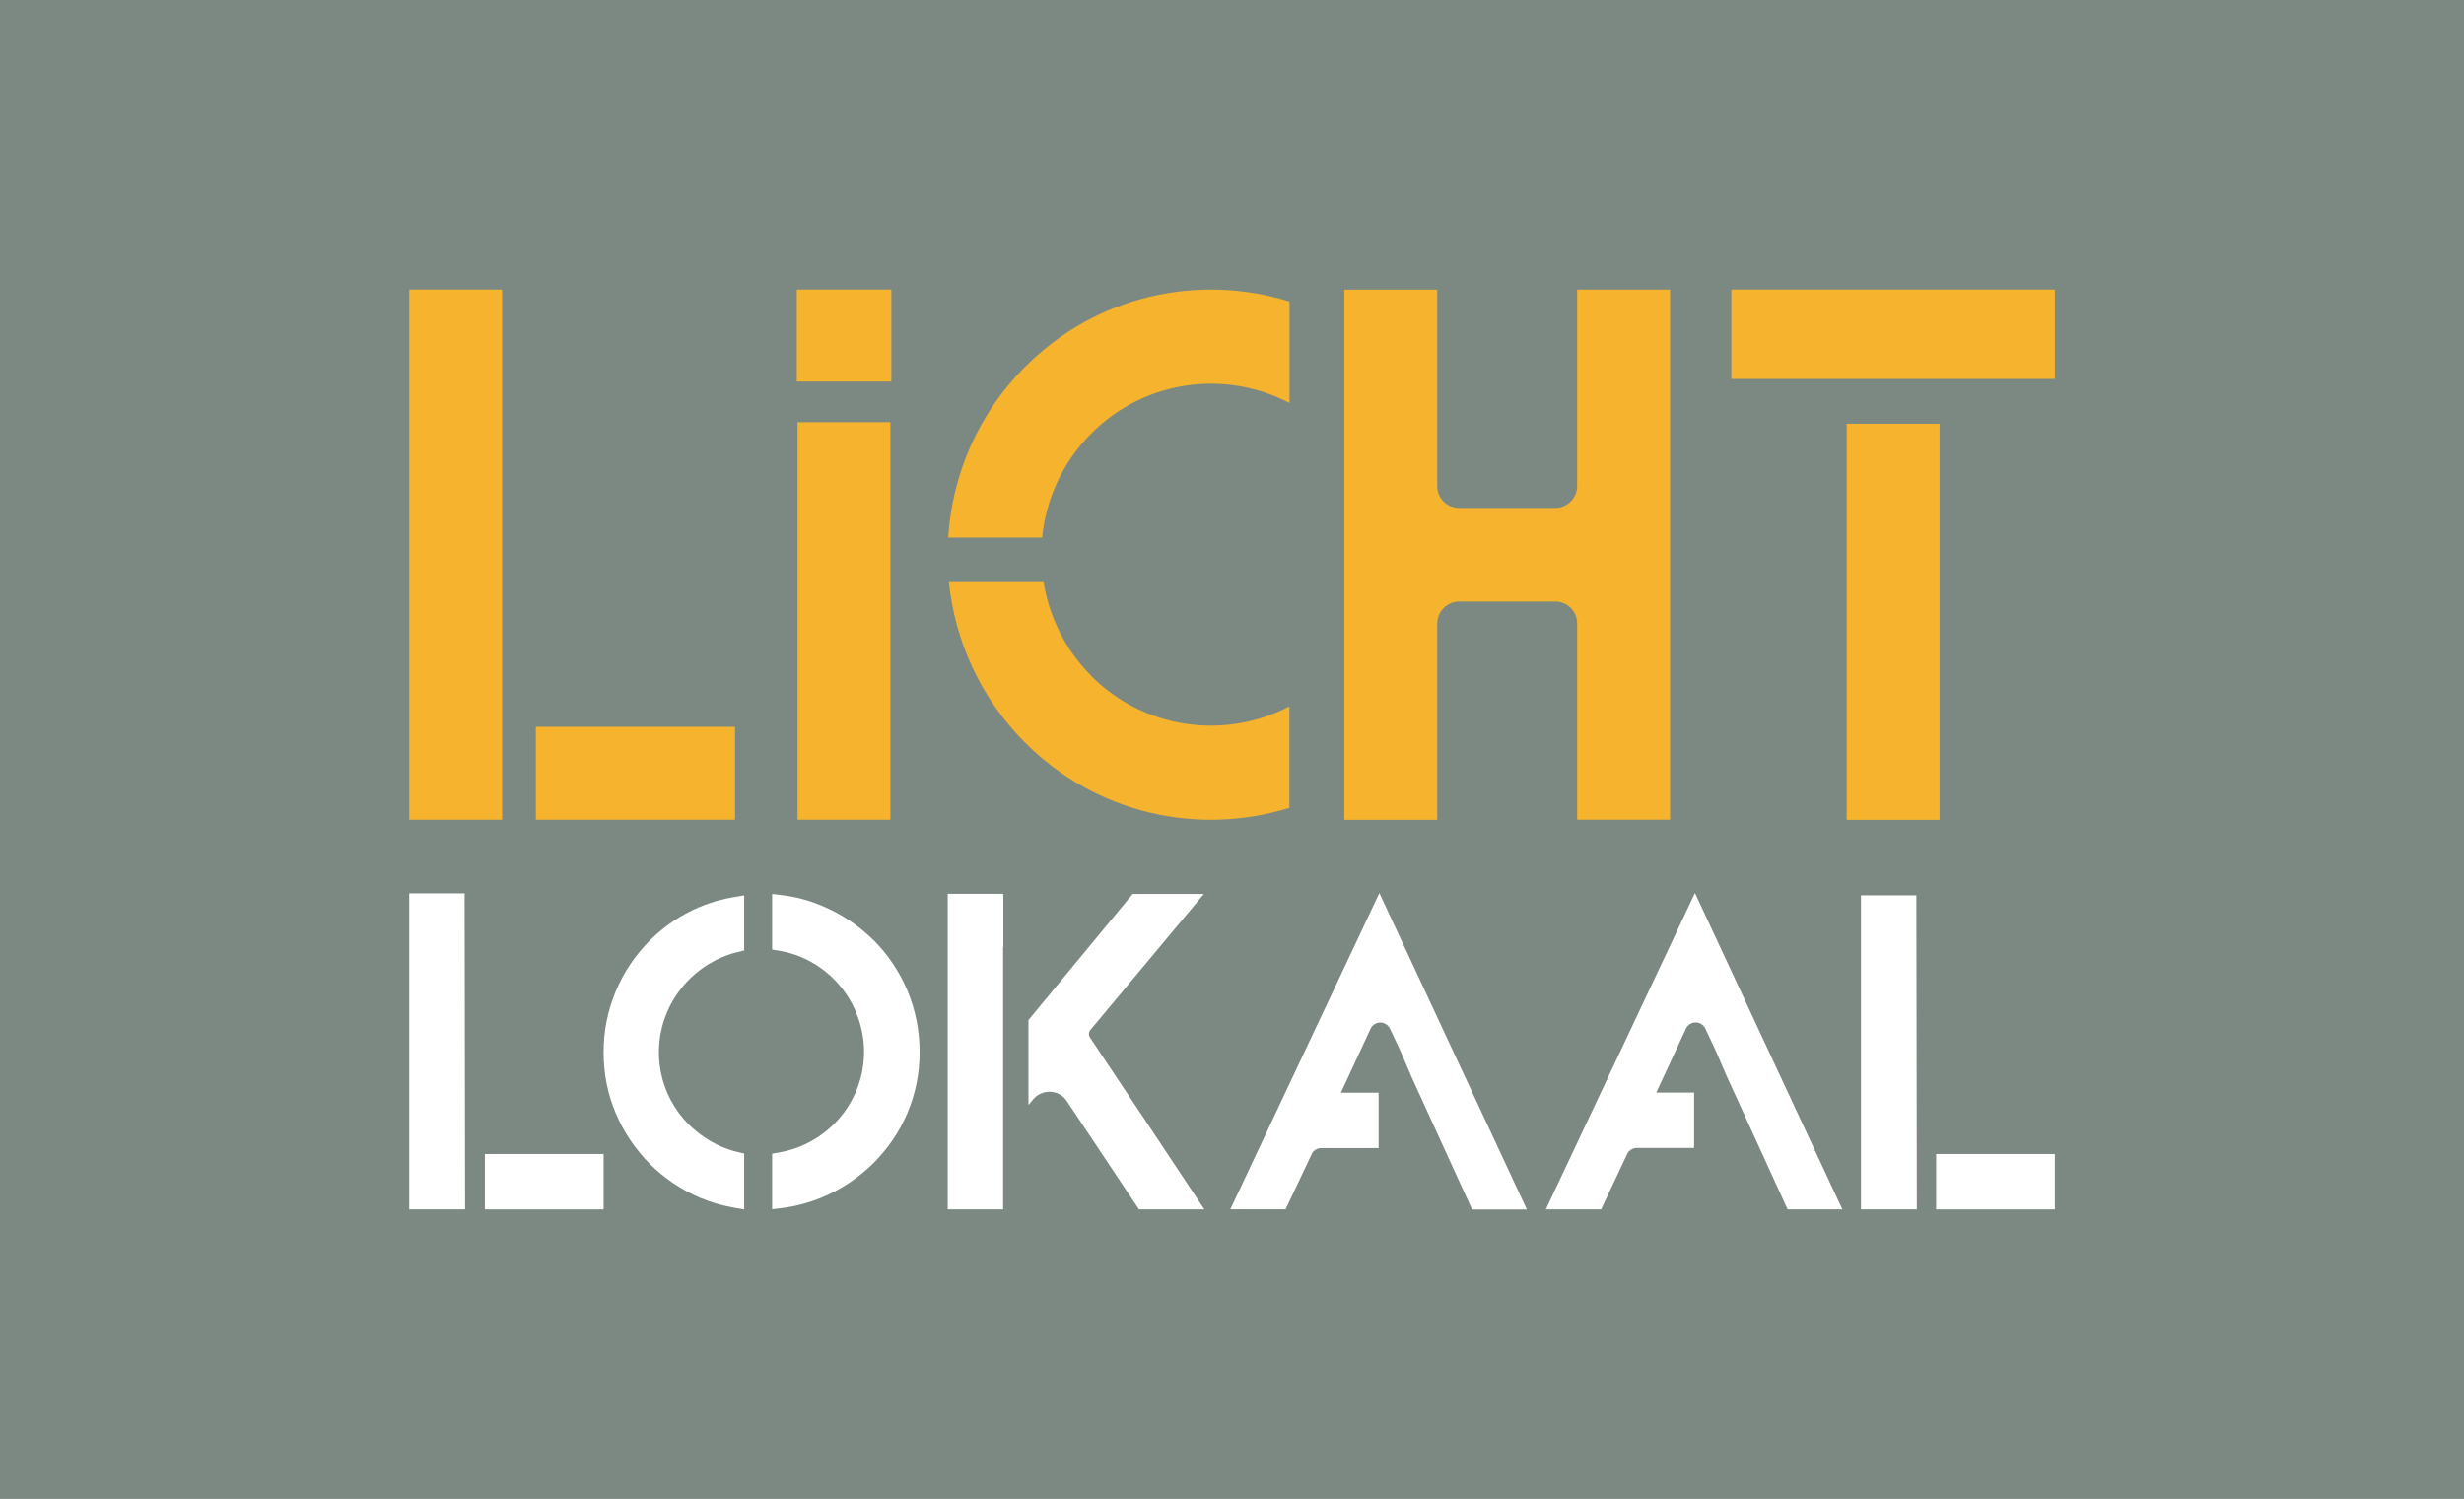<svg xmlns="http://www.w3.org/2000/svg" id="Layer_2" data-name="Layer 2" viewBox="0 0 206.88 125.86"><defs><style>      .cls-1 {        fill: #f6b32d;      }      .cls-2 {        fill: #fff;      }      .cls-3 {        fill: #7c8982;      }    </style></defs><g id="Layer_1-2" data-name="Layer 1"><rect class="cls-3" width="206.88" height="125.86"></rect><g><path class="cls-1" d="M34.36,68.83h7.8V24.31h-7.8v44.53Z"></path><path class="cls-1" d="M61.71,61.03h-16.72v7.8h16.72v-7.8Z"></path><path class="cls-1" d="M66.96,68.83h7.8v-33.38h-7.8v33.38Z"></path><path class="cls-1" d="M155.47,35.58h-.42v33.26h7.8v-33.26h-7.38Z"></path><path class="cls-1" d="M172.53,24.31h-27.16v7.51h27.16v-7.51Z"></path><path class="cls-2" d="M115.81,74.99l-12.51,26.55h4.64l2.2-4.65c.07-.15.19-.28.33-.36.14-.09.31-.13.47-.13h4.81v-4.65h-3.15v-.04l2.48-5.34c.07-.15.19-.28.33-.37.14-.09.31-.14.48-.14s.34.05.48.14c.14.09.26.22.33.37.49,1,.92,1.94,1.26,2.76s.72,1.68,1.13,2.56l4.51,9.87h4.6l-12.38-26.56Z"></path><path class="cls-2" d="M142.3,75l-12.51,26.55h4.64l2.19-4.65c.07-.15.19-.28.33-.37.14-.09.31-.14.48-.14h4.81v-4.65h-3.16s0-.03,0-.04l2.48-5.34c.07-.15.19-.28.33-.37.14-.09.31-.14.48-.14s.34.05.48.14c.14.09.26.22.33.37.48,1,.92,1.94,1.26,2.76.34.82.72,1.68,1.14,2.56l4.51,9.87h4.6l-12.37-26.55Z"></path><path class="cls-2" d="M34.36,75.01v26.54h4.69l-.04-26.54h-4.65Z"></path><path class="cls-2" d="M50.68,96.9h-9.97v4.65h9.97v-4.65Z"></path><path class="cls-2" d="M58.76,76.14c-3.18,1.35-5.71,3.88-7.05,7.07-.69,1.64-1.04,3.4-1.03,5.17,0,1.77.34,3.52,1.04,5.14,1.35,3.17,3.88,5.7,7.05,7.05.92.39,1.89.67,2.88.84l.83.14v-4.69l-.55-.13c-.47-.11-.94-.27-1.38-.46-1.01-.44-1.92-1.07-2.71-1.84-1.21-1.21-2.04-2.75-2.36-4.43-.33-1.68-.15-3.42.52-5,.88-2.06,2.51-3.71,4.57-4.6.44-.19.89-.35,1.36-.46l.55-.13v-4.63l-.83.14c-.99.16-1.96.43-2.89.83Z"></path><path class="cls-2" d="M73.32,78.92c-1.23-1.21-2.67-2.17-4.25-2.84-1.09-.47-2.25-.78-3.43-.92l-.81-.1v4.67l.59.1c.63.11,1.25.28,1.84.53,2.08.88,3.73,2.53,4.6,4.6.67,1.58.86,3.32.53,5-.33,1.68-1.16,3.23-2.37,4.43-.8.78-1.73,1.41-2.76,1.84-.59.25-1.21.43-1.84.54l-.59.1v4.67l.81-.1c1.18-.15,2.33-.46,3.43-.92,1.58-.67,3.02-1.63,4.25-2.84,1.21-1.21,2.19-2.63,2.86-4.21.69-1.63,1.04-3.38,1.03-5.14,0-1.77-.34-3.53-1.03-5.17-.67-1.59-1.64-3.03-2.86-4.25Z"></path><path class="cls-2" d="M156.25,75.18v26.37h4.69l-.04-26.37h-4.65Z"></path><path class="cls-2" d="M172.53,96.9h-9.97v4.65h9.97v-4.65Z"></path><path class="cls-2" d="M79.57,101.55h4.65v-21.83s0-.09,0-.14l.02-.09v-4.44h-4.67v26.49Z"></path><path class="cls-2" d="M95.62,101.55h5.5l-.73-1.1c-1.23-1.84-2.5-3.78-3.77-5.68l-5.1-7.65c-.07-.1-.1-.21-.09-.33,0-.12.05-.23.13-.32l9.52-11.41h-5.98l-8.75,10.59v7.13l.39-.46c.17-.21.39-.38.64-.49.25-.11.52-.17.79-.16.27.01.54.08.78.21.24.13.44.32.6.54l6.08,9.13Z"></path><path class="cls-1" d="M132.42,24.31v16.5c0,1.01-.83,1.84-1.84,1.84h-8.08c-1.01,0-1.83-.82-1.83-1.83v-16.5h-7.8v44.52h7.8v-16.49c0-1.01.83-1.84,1.84-1.84h8.08c1.01,0,1.83.82,1.83,1.83v16.49h7.8V24.31h-7.8Z"></path><path class="cls-1" d="M74.84,24.31h-7.94v7.73h7.94v-7.73Z"></path><g><path class="cls-1" d="M91.6,56.72c-2.2-2.21-3.51-4.97-3.98-7.84h-7.95c.51,4.91,2.62,9.68,6.36,13.44,6.02,6.06,14.64,7.88,22.23,5.51v-8.52c-5.37,2.82-12.16,1.96-16.67-2.58Z"></path><path class="cls-1" d="M86.04,30.82c-3.96,3.99-6.1,9.11-6.43,14.32h7.89c.31-3.18,1.68-6.28,4.1-8.72,4.51-4.54,11.3-5.4,16.67-2.58v-8.52c-7.6-2.38-16.22-.55-22.23,5.51Z"></path></g></g></g></svg>